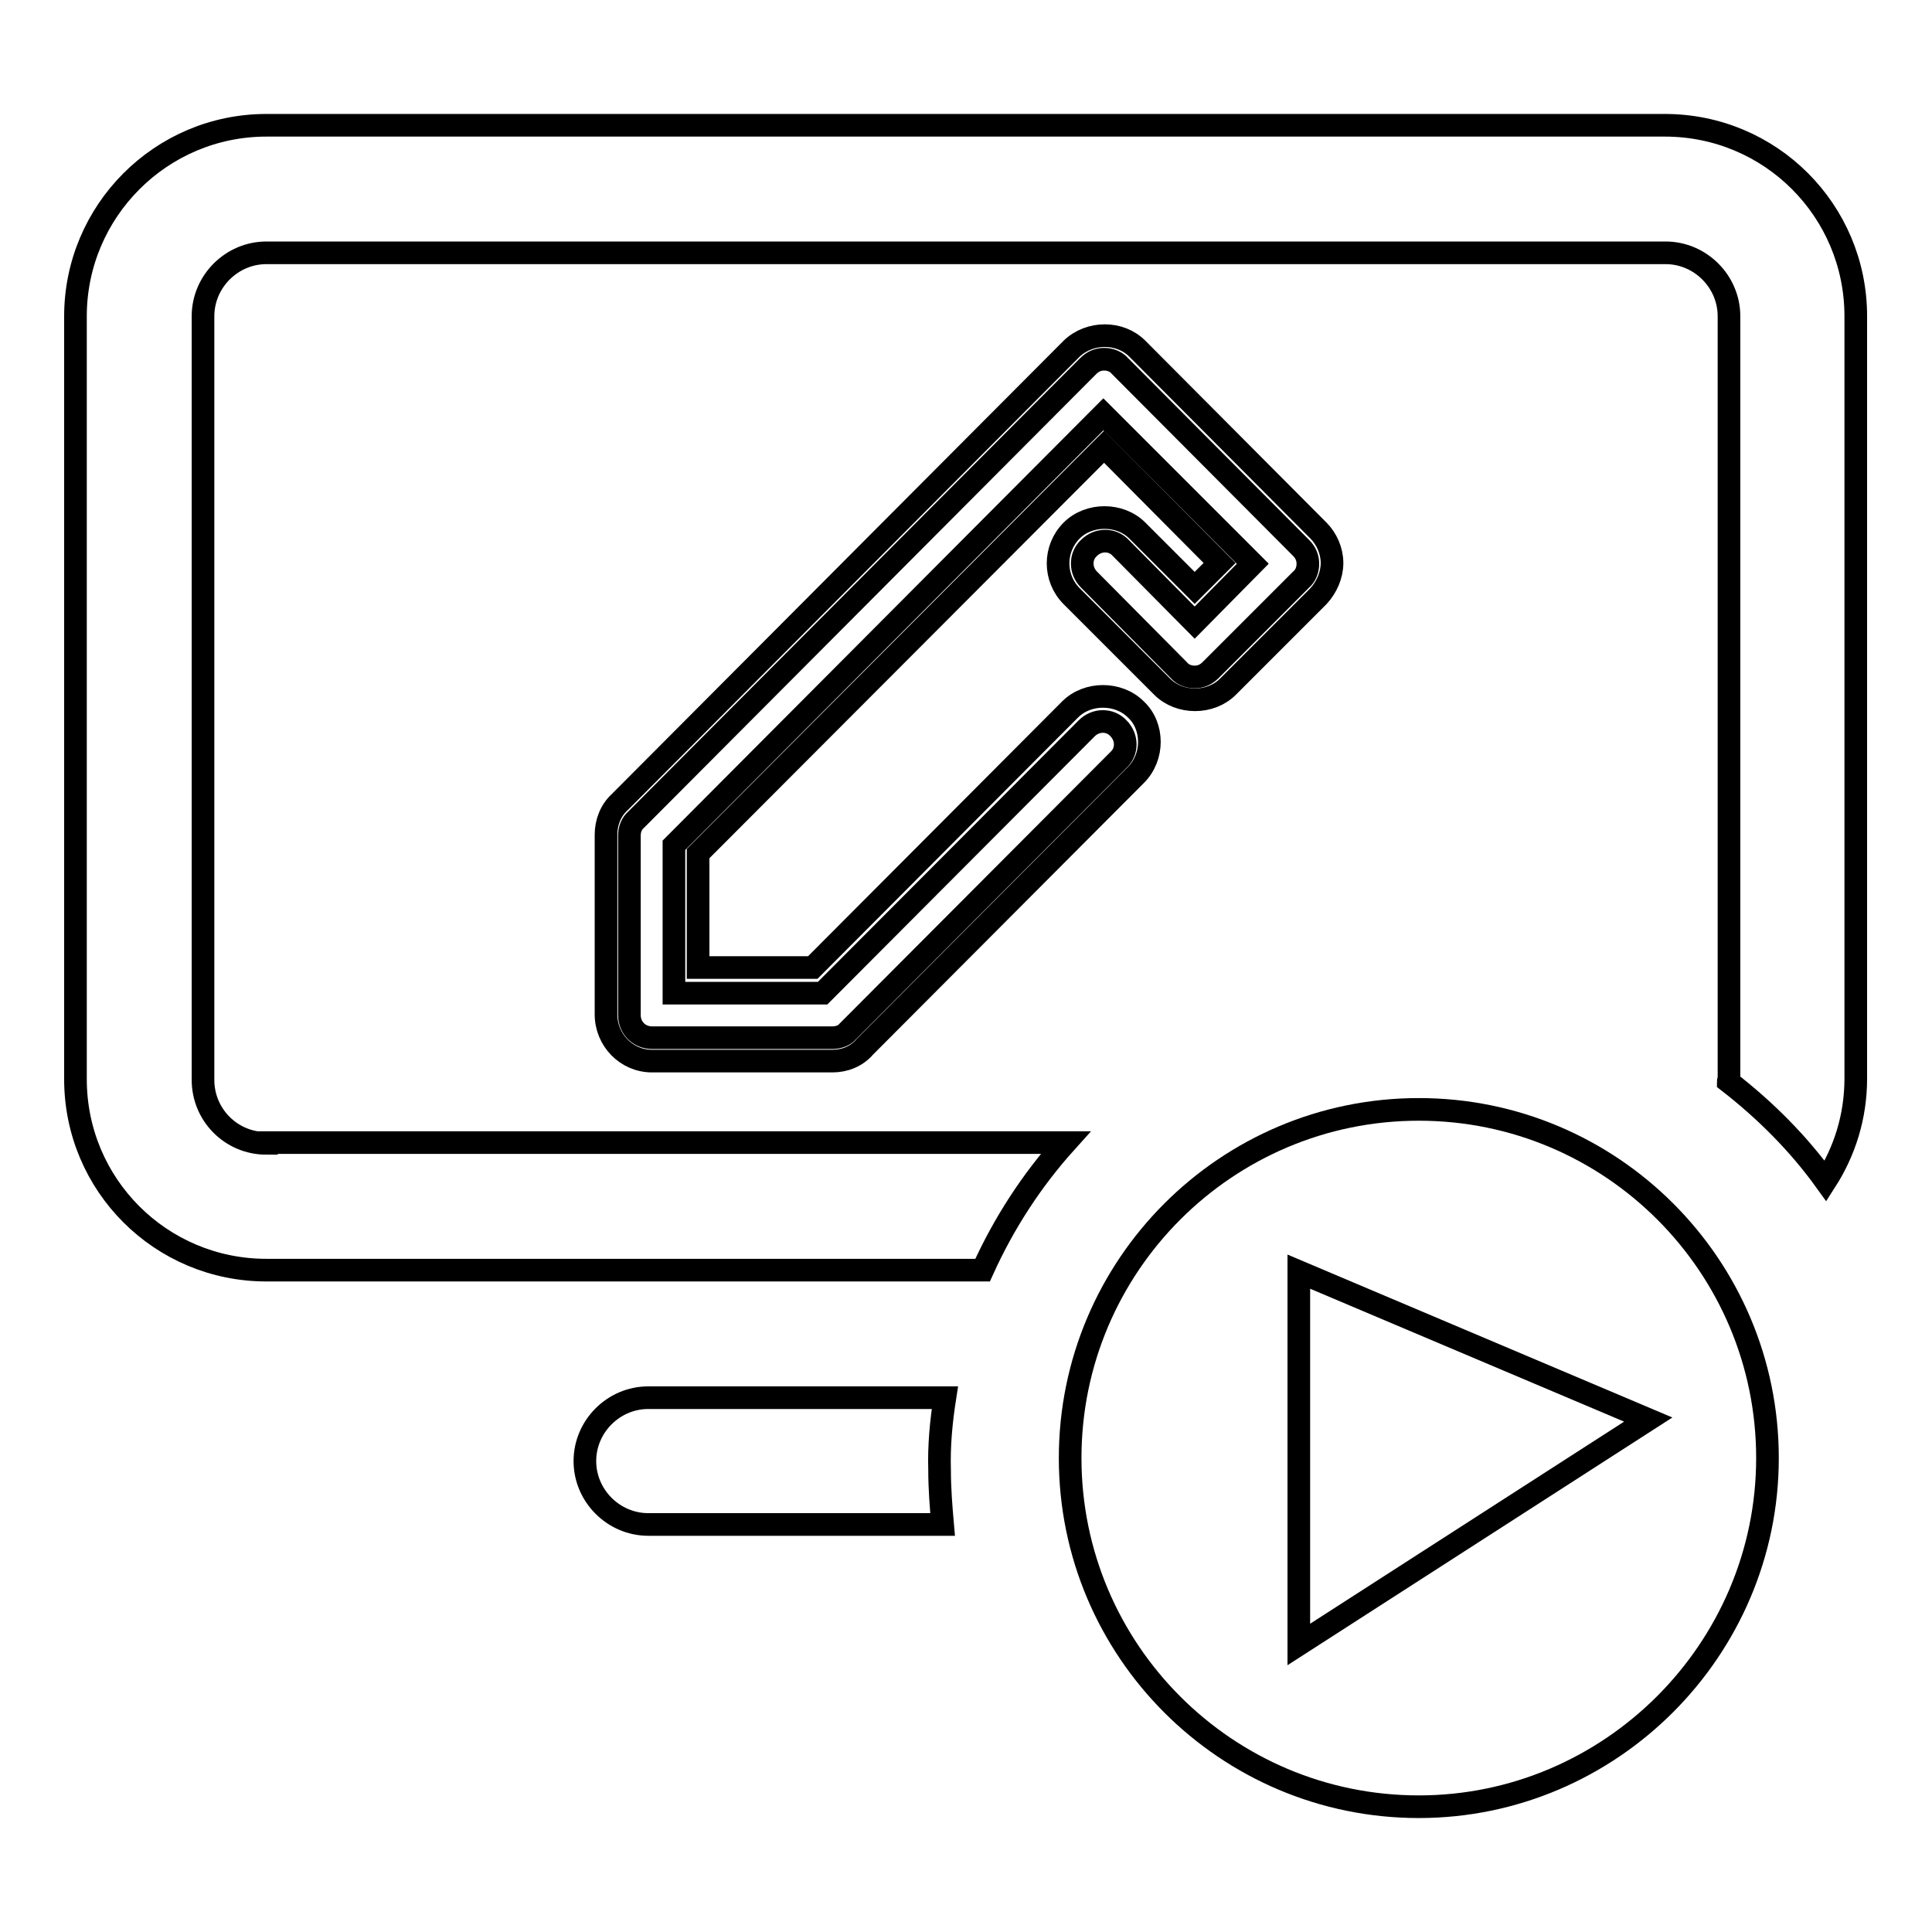 <?xml version="1.0" encoding="utf-8"?>
<!-- Svg Vector Icons : http://www.onlinewebfonts.com/icon -->
<!DOCTYPE svg PUBLIC "-//W3C//DTD SVG 1.1//EN" "http://www.w3.org/Graphics/SVG/1.1/DTD/svg11.dtd">
<svg version="1.1" xmlns="http://www.w3.org/2000/svg" xmlns:xlink="http://www.w3.org/1999/xlink" x="0px" y="0px" viewBox="0 0 256 256" enable-background="new 0 0 256 256" xml:space="preserve">
<g><g><path stroke-width="3" fill-opacity="0" stroke="#000000"  d="M188,239.4c-25.5,0-46.2-20.7-46.2-46.2c0-25.5,20.7-46.2,46.2-46.2c25.5,0,46.2,20.7,46.2,46.2C234.2,218.6,213.4,239.4,188,239.4L188,239.4z"/><path stroke-width="3" fill-opacity="0" stroke="#000000"  d="M110.3,137.5H86.4c-1.7,0-3-1.3-3-3v-23.8c0-0.8,0.3-1.6,0.9-2.1l59.9-60.1c0.6-0.6,1.3-0.9,2.1-0.9l0,0c0.8,0,1.6,0.3,2.1,0.9l24,24.1c0.6,0.6,0.9,1.3,0.9,2.1c0,0.8-0.3,1.6-0.9,2.1l-12,12c-0.6,0.6-1.3,0.9-2.1,0.9l0,0c-0.8,0-1.6-0.3-2.1-0.9l-11.9-12c-1.2-1.2-1.2-3.1,0-4.2c1.2-1.2,3.1-1.2,4.2,0l9.8,9.9l7.7-7.8l-19.8-19.8l-56.9,57.1v19.6H109l35-35.1c1.2-1.2,3.1-1.2,4.2,0c1.2,1.2,1.2,3.1,0,4.2l-35.9,36C111.9,137.2,111.1,137.5,110.3,137.5L110.3,137.5L110.3,137.5z"/><path stroke-width="3" fill-opacity="0" stroke="#000000"  d="M110.3,140.6H86.4c-3.4,0-6.1-2.8-6.1-6.2v-23.8c0-1.6,0.6-3.2,1.8-4.3l59.9-60.1c2.4-2.3,6.4-2.3,8.7,0l24,24.1c1.1,1.1,1.8,2.7,1.8,4.3c0,1.6-0.7,3.2-1.8,4.4l-12,12c-2.3,2.3-6.4,2.3-8.7,0L142,79c-2.4-2.4-2.4-6.3,0-8.7c2.3-2.3,6.4-2.3,8.7,0l7.6,7.6l3.3-3.3l-15.3-15.4l-53.8,53.9v15.1h15.2l34.1-34.2c2.3-2.3,6.4-2.3,8.7,0c1.2,1.1,1.8,2.7,1.8,4.3c0,1.6-0.6,3.2-1.8,4.4l-35.9,36C113.5,140,111.9,140.6,110.3,140.6L110.3,140.6z"/><path stroke-width="3" fill-opacity="0" stroke="#000000"  d="M35.3,151.5c-4.7,0-8.4-3.8-8.4-8.4V41.9c0-4.6,3.8-8.4,8.4-8.4h185.4c4.6,0,8.4,3.8,8.4,8.4v101.1c0,0.1-0.1,0.2-0.1,0.3c4.9,3.8,9.3,8.2,12.9,13.2c2.5-3.9,4-8.5,4-13.6V41.9c0-14-11.3-25.3-25.3-25.3H35.3C21.3,16.6,10,28,10,41.9v101.1c0,14,11.3,25.3,25.3,25.3h94.9c2.8-6.2,6.5-11.9,11-16.9H35.3L35.3,151.5z"/><path stroke-width="3" fill-opacity="0" stroke="#000000"  d="M125.2,185.2H85.9c-4.6,0-8.4,3.8-8.4,8.4s3.8,8.4,8.4,8.4h39c-0.2-2.3-0.4-4.7-0.4-7.2C124.4,191.6,124.7,188.4,125.2,185.2L125.2,185.2z"/><path stroke-width="3" fill-opacity="0" stroke="#000000"  d="M172.1,168.5v49.4l46.3-29.8L172.1,168.5z"/></g></g>
</svg>